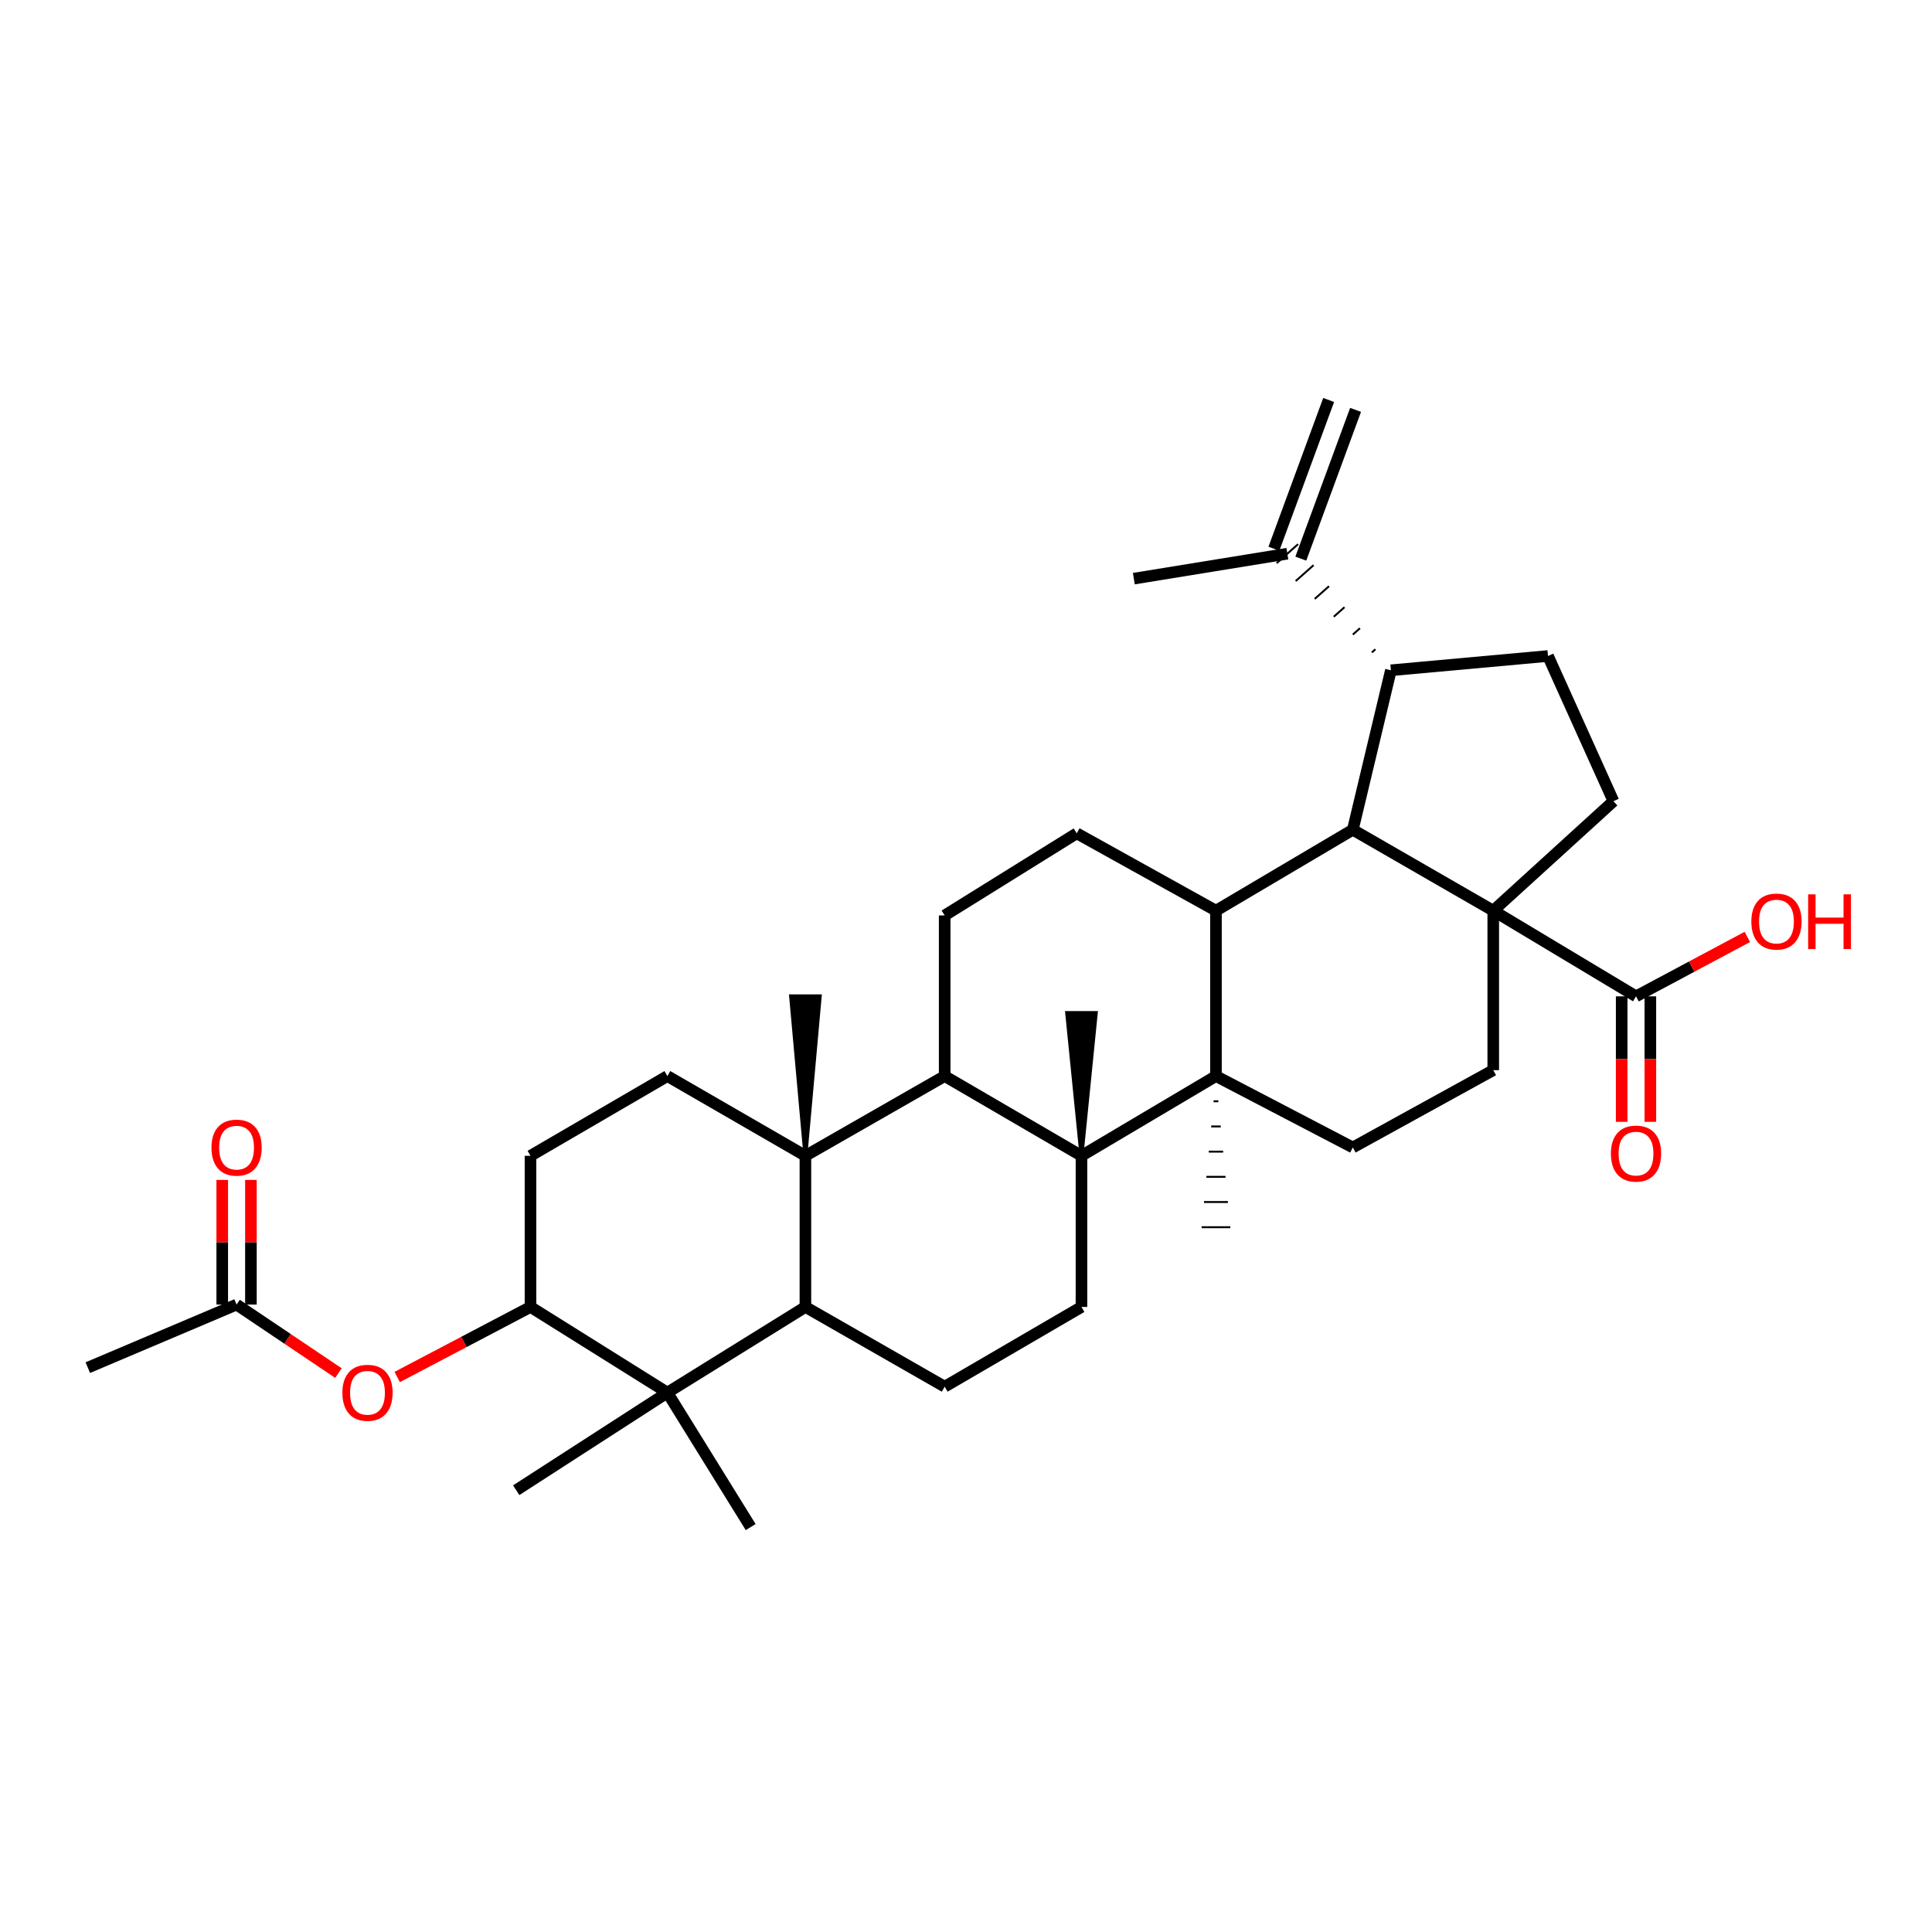 <?xml version='1.0' encoding='iso-8859-1'?>
<svg version='1.1' baseProfile='full'
              xmlns='http://www.w3.org/2000/svg'
                      xmlns:rdkit='http://www.rdkit.org/xml'
                      xmlns:xlink='http://www.w3.org/1999/xlink'
                  xml:space='preserve'
width='1000px' height='1000px' viewBox='0 0 1000 1000'>
<!-- END OF HEADER -->
<rect style='opacity:1.0;fill:#FFFFFF;stroke:none' width='1000' height='1000' x='0' y='0'> </rect>
<path class='bond-0' d='M 629.378,556.974 L 559.769,598.244' style='fill:none;fill-rule:evenodd;stroke:#000000;stroke-width:6px;stroke-linecap:butt;stroke-linejoin:miter;stroke-opacity:1' />
<path class='bond-4' d='M 629.378,556.974 L 629.378,471.365' style='fill:none;fill-rule:evenodd;stroke:#000000;stroke-width:6px;stroke-linecap:butt;stroke-linejoin:miter;stroke-opacity:1' />
<path class='bond-11' d='M 629.378,556.974 L 700.216,593.931' style='fill:none;fill-rule:evenodd;stroke:#000000;stroke-width:6px;stroke-linecap:butt;stroke-linejoin:miter;stroke-opacity:1' />
<path class='bond-27' d='M 628.141,570.012 L 630.615,570.012' style='fill:none;fill-rule:evenodd;stroke:#000000;stroke-width:1.0px;stroke-linecap:butt;stroke-linejoin:miter;stroke-opacity:1' />
<path class='bond-27' d='M 626.904,583.05 L 631.853,583.05' style='fill:none;fill-rule:evenodd;stroke:#000000;stroke-width:1.0px;stroke-linecap:butt;stroke-linejoin:miter;stroke-opacity:1' />
<path class='bond-27' d='M 625.667,596.088 L 633.09,596.088' style='fill:none;fill-rule:evenodd;stroke:#000000;stroke-width:1.0px;stroke-linecap:butt;stroke-linejoin:miter;stroke-opacity:1' />
<path class='bond-27' d='M 624.43,609.126 L 634.327,609.126' style='fill:none;fill-rule:evenodd;stroke:#000000;stroke-width:1.0px;stroke-linecap:butt;stroke-linejoin:miter;stroke-opacity:1' />
<path class='bond-27' d='M 623.193,622.164 L 635.564,622.164' style='fill:none;fill-rule:evenodd;stroke:#000000;stroke-width:1.0px;stroke-linecap:butt;stroke-linejoin:miter;stroke-opacity:1' />
<path class='bond-27' d='M 621.956,635.201 L 636.801,635.201' style='fill:none;fill-rule:evenodd;stroke:#000000;stroke-width:1.0px;stroke-linecap:butt;stroke-linejoin:miter;stroke-opacity:1' />
<path class='bond-5' d='M 559.769,598.244 L 488.964,556.974' style='fill:none;fill-rule:evenodd;stroke:#000000;stroke-width:6px;stroke-linecap:butt;stroke-linejoin:miter;stroke-opacity:1' />
<path class='bond-12' d='M 559.769,598.244 L 559.769,676.472' style='fill:none;fill-rule:evenodd;stroke:#000000;stroke-width:6px;stroke-linecap:butt;stroke-linejoin:miter;stroke-opacity:1' />
<path class='bond-29' d='M 559.769,598.244 L 567.192,524.322 L 552.347,524.322 Z' style='fill:#000000;fill-rule:evenodd;fill-opacity:1;stroke:#000000;stroke-width:2px;stroke-linecap:butt;stroke-linejoin:miter;stroke-opacity:1;' />
<path class='bond-1' d='M 416.881,598.244 L 488.964,556.974' style='fill:none;fill-rule:evenodd;stroke:#000000;stroke-width:6px;stroke-linecap:butt;stroke-linejoin:miter;stroke-opacity:1' />
<path class='bond-16' d='M 416.881,598.244 L 345.441,556.974' style='fill:none;fill-rule:evenodd;stroke:#000000;stroke-width:6px;stroke-linecap:butt;stroke-linejoin:miter;stroke-opacity:1' />
<path class='bond-30' d='M 416.881,598.244 L 424.304,515.703 L 409.458,515.703 Z' style='fill:#000000;fill-rule:evenodd;fill-opacity:1;stroke:#000000;stroke-width:2px;stroke-linecap:butt;stroke-linejoin:miter;stroke-opacity:1;' />
<path class='bond-38' d='M 416.881,598.244 L 416.881,676.472' style='fill:none;fill-rule:evenodd;stroke:#000000;stroke-width:6px;stroke-linecap:butt;stroke-linejoin:miter;stroke-opacity:1' />
<path class='bond-2' d='M 772.902,471.365 L 772.902,553.906' style='fill:none;fill-rule:evenodd;stroke:#000000;stroke-width:6px;stroke-linecap:butt;stroke-linejoin:miter;stroke-opacity:1' />
<path class='bond-9' d='M 772.902,471.365 L 846.799,515.703' style='fill:none;fill-rule:evenodd;stroke:#000000;stroke-width:6px;stroke-linecap:butt;stroke-linejoin:miter;stroke-opacity:1' />
<path class='bond-14' d='M 772.902,471.365 L 835.121,414.696' style='fill:none;fill-rule:evenodd;stroke:#000000;stroke-width:6px;stroke-linecap:butt;stroke-linejoin:miter;stroke-opacity:1' />
<path class='bond-35' d='M 772.902,471.365 L 700.216,429.476' style='fill:none;fill-rule:evenodd;stroke:#000000;stroke-width:6px;stroke-linecap:butt;stroke-linejoin:miter;stroke-opacity:1' />
<path class='bond-3' d='M 700.216,429.476 L 629.378,471.365' style='fill:none;fill-rule:evenodd;stroke:#000000;stroke-width:6px;stroke-linecap:butt;stroke-linejoin:miter;stroke-opacity:1' />
<path class='bond-8' d='M 700.216,429.476 L 719.928,346.934' style='fill:none;fill-rule:evenodd;stroke:#000000;stroke-width:6px;stroke-linecap:butt;stroke-linejoin:miter;stroke-opacity:1' />
<path class='bond-15' d='M 629.378,471.365 L 557.312,431.323' style='fill:none;fill-rule:evenodd;stroke:#000000;stroke-width:6px;stroke-linecap:butt;stroke-linejoin:miter;stroke-opacity:1' />
<path class='bond-36' d='M 488.964,556.974 L 488.964,473.831' style='fill:none;fill-rule:evenodd;stroke:#000000;stroke-width:6px;stroke-linecap:butt;stroke-linejoin:miter;stroke-opacity:1' />
<path class='bond-6' d='M 416.881,676.472 L 488.964,717.743' style='fill:none;fill-rule:evenodd;stroke:#000000;stroke-width:6px;stroke-linecap:butt;stroke-linejoin:miter;stroke-opacity:1' />
<path class='bond-7' d='M 416.881,676.472 L 345.441,720.819' style='fill:none;fill-rule:evenodd;stroke:#000000;stroke-width:6px;stroke-linecap:butt;stroke-linejoin:miter;stroke-opacity:1' />
<path class='bond-10' d='M 345.441,720.819 L 274.587,676.472' style='fill:none;fill-rule:evenodd;stroke:#000000;stroke-width:6px;stroke-linecap:butt;stroke-linejoin:miter;stroke-opacity:1' />
<path class='bond-31' d='M 345.441,720.819 L 388.543,790.411' style='fill:none;fill-rule:evenodd;stroke:#000000;stroke-width:6px;stroke-linecap:butt;stroke-linejoin:miter;stroke-opacity:1' />
<path class='bond-32' d='M 345.441,720.819 L 267.189,771.335' style='fill:none;fill-rule:evenodd;stroke:#000000;stroke-width:6px;stroke-linecap:butt;stroke-linejoin:miter;stroke-opacity:1' />
<path class='bond-19' d='M 719.928,346.934 L 801.24,339.545' style='fill:none;fill-rule:evenodd;stroke:#000000;stroke-width:6px;stroke-linecap:butt;stroke-linejoin:miter;stroke-opacity:1' />
<path class='bond-20' d='M 711.921,336.055 L 710.071,337.698' style='fill:none;fill-rule:evenodd;stroke:#000000;stroke-width:1.0px;stroke-linecap:butt;stroke-linejoin:miter;stroke-opacity:1' />
<path class='bond-20' d='M 703.914,325.176 L 700.214,328.462' style='fill:none;fill-rule:evenodd;stroke:#000000;stroke-width:1.0px;stroke-linecap:butt;stroke-linejoin:miter;stroke-opacity:1' />
<path class='bond-20' d='M 695.907,314.296 L 690.357,319.225' style='fill:none;fill-rule:evenodd;stroke:#000000;stroke-width:1.0px;stroke-linecap:butt;stroke-linejoin:miter;stroke-opacity:1' />
<path class='bond-20' d='M 687.9,303.417 L 680.5,309.989' style='fill:none;fill-rule:evenodd;stroke:#000000;stroke-width:1.0px;stroke-linecap:butt;stroke-linejoin:miter;stroke-opacity:1' />
<path class='bond-20' d='M 679.893,292.538 L 670.642,300.753' style='fill:none;fill-rule:evenodd;stroke:#000000;stroke-width:1.0px;stroke-linecap:butt;stroke-linejoin:miter;stroke-opacity:1' />
<path class='bond-20' d='M 671.886,281.659 L 660.785,291.516' style='fill:none;fill-rule:evenodd;stroke:#000000;stroke-width:1.0px;stroke-linecap:butt;stroke-linejoin:miter;stroke-opacity:1' />
<path class='bond-24' d='M 839.377,515.703 L 839.377,548.183' style='fill:none;fill-rule:evenodd;stroke:#000000;stroke-width:6px;stroke-linecap:butt;stroke-linejoin:miter;stroke-opacity:1' />
<path class='bond-24' d='M 839.377,548.183 L 839.377,580.663' style='fill:none;fill-rule:evenodd;stroke:#FF0000;stroke-width:6px;stroke-linecap:butt;stroke-linejoin:miter;stroke-opacity:1' />
<path class='bond-24' d='M 854.222,515.703 L 854.222,548.183' style='fill:none;fill-rule:evenodd;stroke:#000000;stroke-width:6px;stroke-linecap:butt;stroke-linejoin:miter;stroke-opacity:1' />
<path class='bond-24' d='M 854.222,548.183 L 854.222,580.663' style='fill:none;fill-rule:evenodd;stroke:#FF0000;stroke-width:6px;stroke-linecap:butt;stroke-linejoin:miter;stroke-opacity:1' />
<path class='bond-28' d='M 846.799,515.703 L 875.616,500.324' style='fill:none;fill-rule:evenodd;stroke:#000000;stroke-width:6px;stroke-linecap:butt;stroke-linejoin:miter;stroke-opacity:1' />
<path class='bond-28' d='M 875.616,500.324 L 904.433,484.944' style='fill:none;fill-rule:evenodd;stroke:#FF0000;stroke-width:6px;stroke-linecap:butt;stroke-linejoin:miter;stroke-opacity:1' />
<path class='bond-21' d='M 274.587,676.472 L 240.092,694.603' style='fill:none;fill-rule:evenodd;stroke:#000000;stroke-width:6px;stroke-linecap:butt;stroke-linejoin:miter;stroke-opacity:1' />
<path class='bond-21' d='M 240.092,694.603 L 205.598,712.733' style='fill:none;fill-rule:evenodd;stroke:#FF0000;stroke-width:6px;stroke-linecap:butt;stroke-linejoin:miter;stroke-opacity:1' />
<path class='bond-39' d='M 274.587,676.472 L 274.587,598.244' style='fill:none;fill-rule:evenodd;stroke:#000000;stroke-width:6px;stroke-linecap:butt;stroke-linejoin:miter;stroke-opacity:1' />
<path class='bond-13' d='M 700.216,593.931 L 772.902,553.906' style='fill:none;fill-rule:evenodd;stroke:#000000;stroke-width:6px;stroke-linecap:butt;stroke-linejoin:miter;stroke-opacity:1' />
<path class='bond-18' d='M 559.769,676.472 L 488.964,717.743' style='fill:none;fill-rule:evenodd;stroke:#000000;stroke-width:6px;stroke-linecap:butt;stroke-linejoin:miter;stroke-opacity:1' />
<path class='bond-37' d='M 835.121,414.696 L 801.24,339.545' style='fill:none;fill-rule:evenodd;stroke:#000000;stroke-width:6px;stroke-linecap:butt;stroke-linejoin:miter;stroke-opacity:1' />
<path class='bond-17' d='M 557.312,431.323 L 488.964,473.831' style='fill:none;fill-rule:evenodd;stroke:#000000;stroke-width:6px;stroke-linecap:butt;stroke-linejoin:miter;stroke-opacity:1' />
<path class='bond-23' d='M 345.441,556.974 L 274.587,598.244' style='fill:none;fill-rule:evenodd;stroke:#000000;stroke-width:6px;stroke-linecap:butt;stroke-linejoin:miter;stroke-opacity:1' />
<path class='bond-26' d='M 673.301,289.151 L 701.64,212.152' style='fill:none;fill-rule:evenodd;stroke:#000000;stroke-width:6px;stroke-linecap:butt;stroke-linejoin:miter;stroke-opacity:1' />
<path class='bond-26' d='M 659.37,284.024 L 687.708,207.025' style='fill:none;fill-rule:evenodd;stroke:#000000;stroke-width:6px;stroke-linecap:butt;stroke-linejoin:miter;stroke-opacity:1' />
<path class='bond-33' d='M 666.335,286.587 L 586.871,299.503' style='fill:none;fill-rule:evenodd;stroke:#000000;stroke-width:6px;stroke-linecap:butt;stroke-linejoin:miter;stroke-opacity:1' />
<path class='bond-22' d='M 175.173,710.702 L 148.813,692.973' style='fill:none;fill-rule:evenodd;stroke:#FF0000;stroke-width:6px;stroke-linecap:butt;stroke-linejoin:miter;stroke-opacity:1' />
<path class='bond-22' d='M 148.813,692.973 L 122.453,675.243' style='fill:none;fill-rule:evenodd;stroke:#000000;stroke-width:6px;stroke-linecap:butt;stroke-linejoin:miter;stroke-opacity:1' />
<path class='bond-25' d='M 129.876,675.243 L 129.876,642.983' style='fill:none;fill-rule:evenodd;stroke:#000000;stroke-width:6px;stroke-linecap:butt;stroke-linejoin:miter;stroke-opacity:1' />
<path class='bond-25' d='M 129.876,642.983 L 129.876,610.724' style='fill:none;fill-rule:evenodd;stroke:#FF0000;stroke-width:6px;stroke-linecap:butt;stroke-linejoin:miter;stroke-opacity:1' />
<path class='bond-25' d='M 115.031,675.243 L 115.031,642.983' style='fill:none;fill-rule:evenodd;stroke:#000000;stroke-width:6px;stroke-linecap:butt;stroke-linejoin:miter;stroke-opacity:1' />
<path class='bond-25' d='M 115.031,642.983 L 115.031,610.724' style='fill:none;fill-rule:evenodd;stroke:#FF0000;stroke-width:6px;stroke-linecap:butt;stroke-linejoin:miter;stroke-opacity:1' />
<path class='bond-34' d='M 122.453,675.243 L 45.455,707.887' style='fill:none;fill-rule:evenodd;stroke:#000000;stroke-width:6px;stroke-linecap:butt;stroke-linejoin:miter;stroke-opacity:1' />
<path  class='atom-22' d='M 177.215 720.899
Q 177.215 714.099, 180.575 710.299
Q 183.935 706.499, 190.215 706.499
Q 196.495 706.499, 199.855 710.299
Q 203.215 714.099, 203.215 720.899
Q 203.215 727.779, 199.815 731.699
Q 196.415 735.579, 190.215 735.579
Q 183.975 735.579, 180.575 731.699
Q 177.215 727.819, 177.215 720.899
M 190.215 732.379
Q 194.535 732.379, 196.855 729.499
Q 199.215 726.579, 199.215 720.899
Q 199.215 715.339, 196.855 712.539
Q 194.535 709.699, 190.215 709.699
Q 185.895 709.699, 183.535 712.499
Q 181.215 715.299, 181.215 720.899
Q 181.215 726.619, 183.535 729.499
Q 185.895 732.379, 190.215 732.379
' fill='#FF0000'/>
<path  class='atom-25' d='M 833.799 597.095
Q 833.799 590.295, 837.159 586.495
Q 840.519 582.695, 846.799 582.695
Q 853.079 582.695, 856.439 586.495
Q 859.799 590.295, 859.799 597.095
Q 859.799 603.975, 856.399 607.895
Q 852.999 611.775, 846.799 611.775
Q 840.559 611.775, 837.159 607.895
Q 833.799 604.015, 833.799 597.095
M 846.799 608.575
Q 851.119 608.575, 853.439 605.695
Q 855.799 602.775, 855.799 597.095
Q 855.799 591.535, 853.439 588.735
Q 851.119 585.895, 846.799 585.895
Q 842.479 585.895, 840.119 588.695
Q 837.799 591.495, 837.799 597.095
Q 837.799 602.815, 840.119 605.695
Q 842.479 608.575, 846.799 608.575
' fill='#FF0000'/>
<path  class='atom-26' d='M 109.453 594.011
Q 109.453 587.211, 112.813 583.411
Q 116.173 579.611, 122.453 579.611
Q 128.733 579.611, 132.093 583.411
Q 135.453 587.211, 135.453 594.011
Q 135.453 600.891, 132.053 604.811
Q 128.653 608.691, 122.453 608.691
Q 116.213 608.691, 112.813 604.811
Q 109.453 600.931, 109.453 594.011
M 122.453 605.491
Q 126.773 605.491, 129.093 602.611
Q 131.453 599.691, 131.453 594.011
Q 131.453 588.451, 129.093 585.651
Q 126.773 582.811, 122.453 582.811
Q 118.133 582.811, 115.773 585.611
Q 113.453 588.411, 113.453 594.011
Q 113.453 599.731, 115.773 602.611
Q 118.133 605.491, 122.453 605.491
' fill='#FF0000'/>
<path  class='atom-29' d='M 906.493 476.987
Q 906.493 470.187, 909.853 466.387
Q 913.213 462.587, 919.493 462.587
Q 925.773 462.587, 929.133 466.387
Q 932.493 470.187, 932.493 476.987
Q 932.493 483.867, 929.093 487.787
Q 925.693 491.667, 919.493 491.667
Q 913.253 491.667, 909.853 487.787
Q 906.493 483.907, 906.493 476.987
M 919.493 488.467
Q 923.813 488.467, 926.133 485.587
Q 928.493 482.667, 928.493 476.987
Q 928.493 471.427, 926.133 468.627
Q 923.813 465.787, 919.493 465.787
Q 915.173 465.787, 912.813 468.587
Q 910.493 471.387, 910.493 476.987
Q 910.493 482.707, 912.813 485.587
Q 915.173 488.467, 919.493 488.467
' fill='#FF0000'/>
<path  class='atom-29' d='M 935.893 462.907
L 939.733 462.907
L 939.733 474.947
L 954.213 474.947
L 954.213 462.907
L 958.053 462.907
L 958.053 491.227
L 954.213 491.227
L 954.213 478.147
L 939.733 478.147
L 939.733 491.227
L 935.893 491.227
L 935.893 462.907
' fill='#FF0000'/>
</svg>

